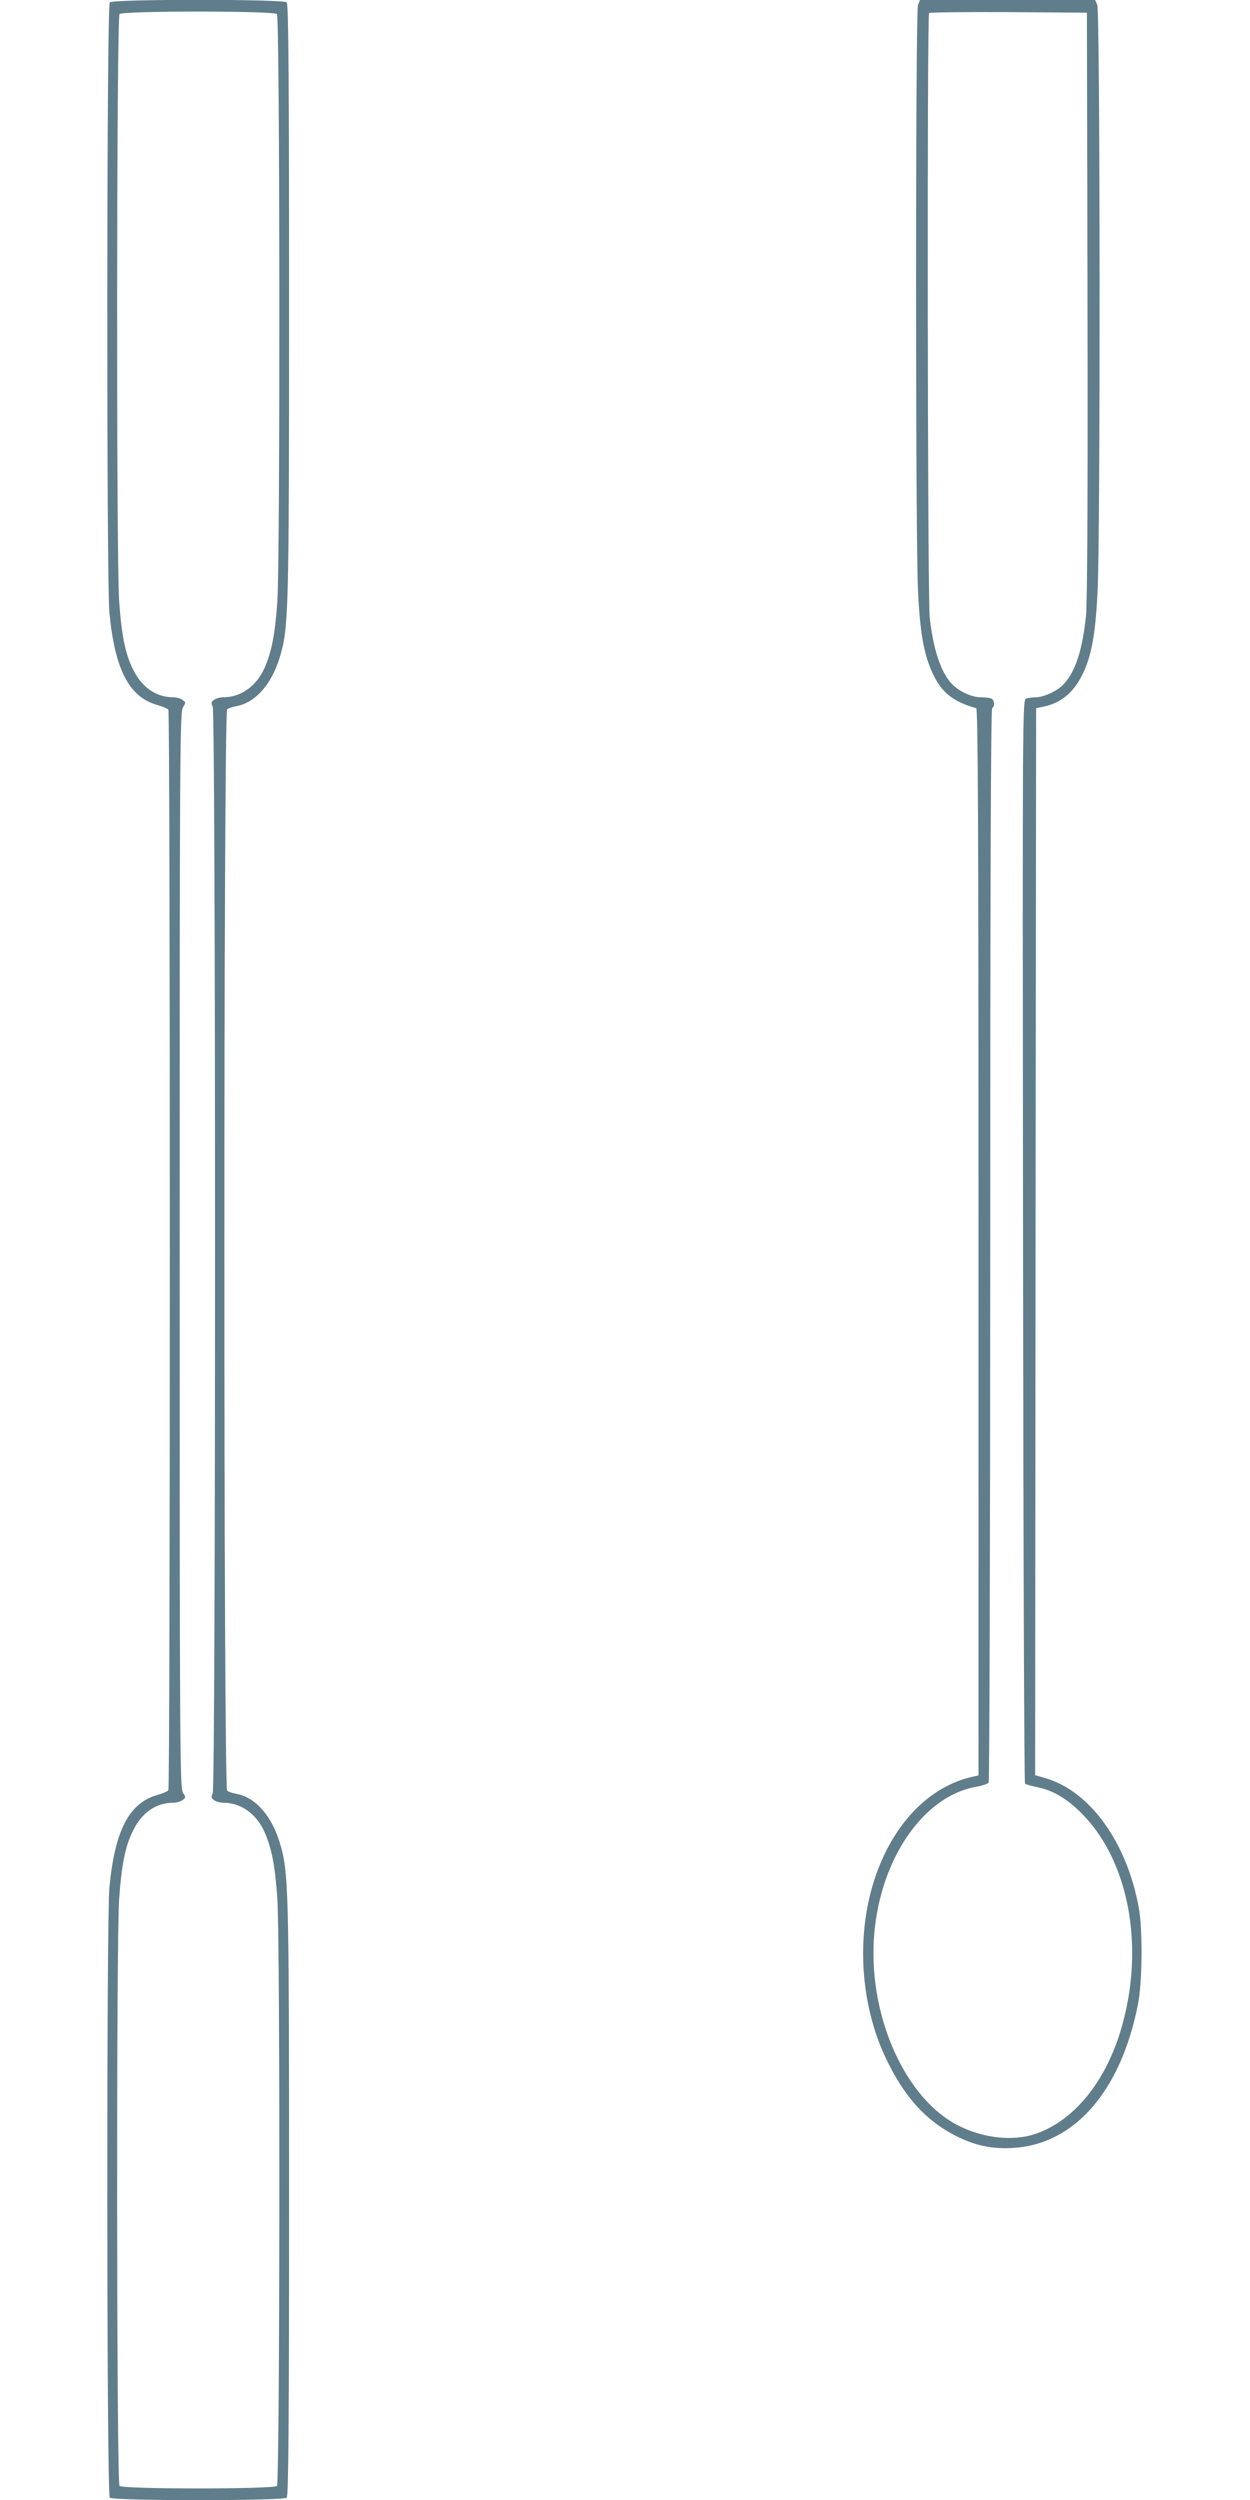 <?xml version="1.0" standalone="no"?>
<!DOCTYPE svg PUBLIC "-//W3C//DTD SVG 20010904//EN"
 "http://www.w3.org/TR/2001/REC-SVG-20010904/DTD/svg10.dtd">
<svg version="1.0" xmlns="http://www.w3.org/2000/svg"
 width="640pt" height="1280pt" viewBox="0 0 640 1280"
 preserveAspectRatio="xMidYMid meet">
<g transform="translate(0,1280) scale(0.1,-0.1)"
fill="#607d8b" stroke="none">
<path d="M562 12788 c-16 -16 -17 -2956 -2 -3123 28 -294 101 -435 247 -475
26 -8 51 -18 55 -24 10 -14 10 -5518 0 -5532 -4 -6 -29 -16 -55 -24 -146 -40
-219 -181 -247 -475 -15 -167 -14 -3107 2 -3123 17 -17 889 -17 906 0 9 9 12
362 12 1528 0 1619 -2 1676 -49 1830 -42 135 -124 227 -218 245 -21 4 -44 11
-50 17 -19 15 -19 5521 0 5536 6 6 29 13 50 17 94 18 176 110 218 245 47 154
49 211 49 1830 0 1166 -3 1519 -12 1528 -17 17 -889 17 -906 0z m856 -60 c15
-15 17 -2784 2 -3008 -12 -169 -29 -257 -66 -341 -42 -93 -121 -149 -211 -149
-16 0 -37 -6 -47 -13 -15 -11 -16 -17 -7 -35 16 -30 16 -5534 0 -5564 -9 -18
-8 -24 7 -35 10 -7 31 -13 47 -13 90 0 169 -56 211 -149 37 -84 54 -172 66
-341 15 -224 13 -2993 -2 -3008 -17 -17 -789 -17 -806 0 -15 15 -17 2785 -2
3004 12 174 31 271 71 351 45 92 118 143 206 143 16 0 38 6 48 14 17 12 17 14
2 37 -16 22 -17 228 -17 2779 0 2551 1 2757 17 2779 15 23 15 25 -2 37 -10 8
-32 14 -48 14 -88 0 -161 51 -206 143 -40 80 -59 177 -71 351 -15 219 -13
2989 2 3004 17 17 789 17 806 0z"/>
<path d="M4700 12774 c-13 -33 -13 -2737 0 -2994 10 -218 30 -329 74 -425 46
-100 104 -147 224 -181 9 -3 12 -558 12 -2733 l0 -2731 -27 -6 c-229 -50 -416
-247 -508 -534 -92 -288 -69 -635 60 -907 97 -205 214 -331 380 -409 92 -43
176 -58 278 -51 311 21 546 293 633 733 23 111 25 384 5 494 -60 336 -250 600
-479 666 l-52 15 2 2732 3 2731 38 8 c93 19 160 77 206 179 42 92 61 205 71
419 14 290 13 2963 -2 2995 l-11 25 -449 0 -448 0 -10 -26z m868 -1534 c2
-997 -1 -1528 -8 -1595 -18 -173 -54 -284 -114 -348 -31 -34 -100 -66 -141
-67 -16 0 -39 -3 -50 -6 -20 -5 -20 -12 -17 -2777 1 -1524 6 -2775 10 -2779 4
-4 32 -12 61 -18 85 -16 164 -65 244 -150 222 -237 301 -645 201 -1038 -75
-299 -244 -517 -454 -588 -113 -38 -264 -22 -391 42 -269 134 -458 547 -435
950 22 398 245 735 521 785 33 6 63 16 67 22 4 7 8 1246 8 2754 0 1817 3 2744
10 2748 16 10 12 42 -6 49 -9 3 -32 6 -52 6 -46 0 -108 28 -146 66 -58 58 -98
179 -116 344 -11 107 -14 3082 -3 3093 4 4 187 6 407 5 l401 -3 3 -1495z"/>
</g>
</svg>
